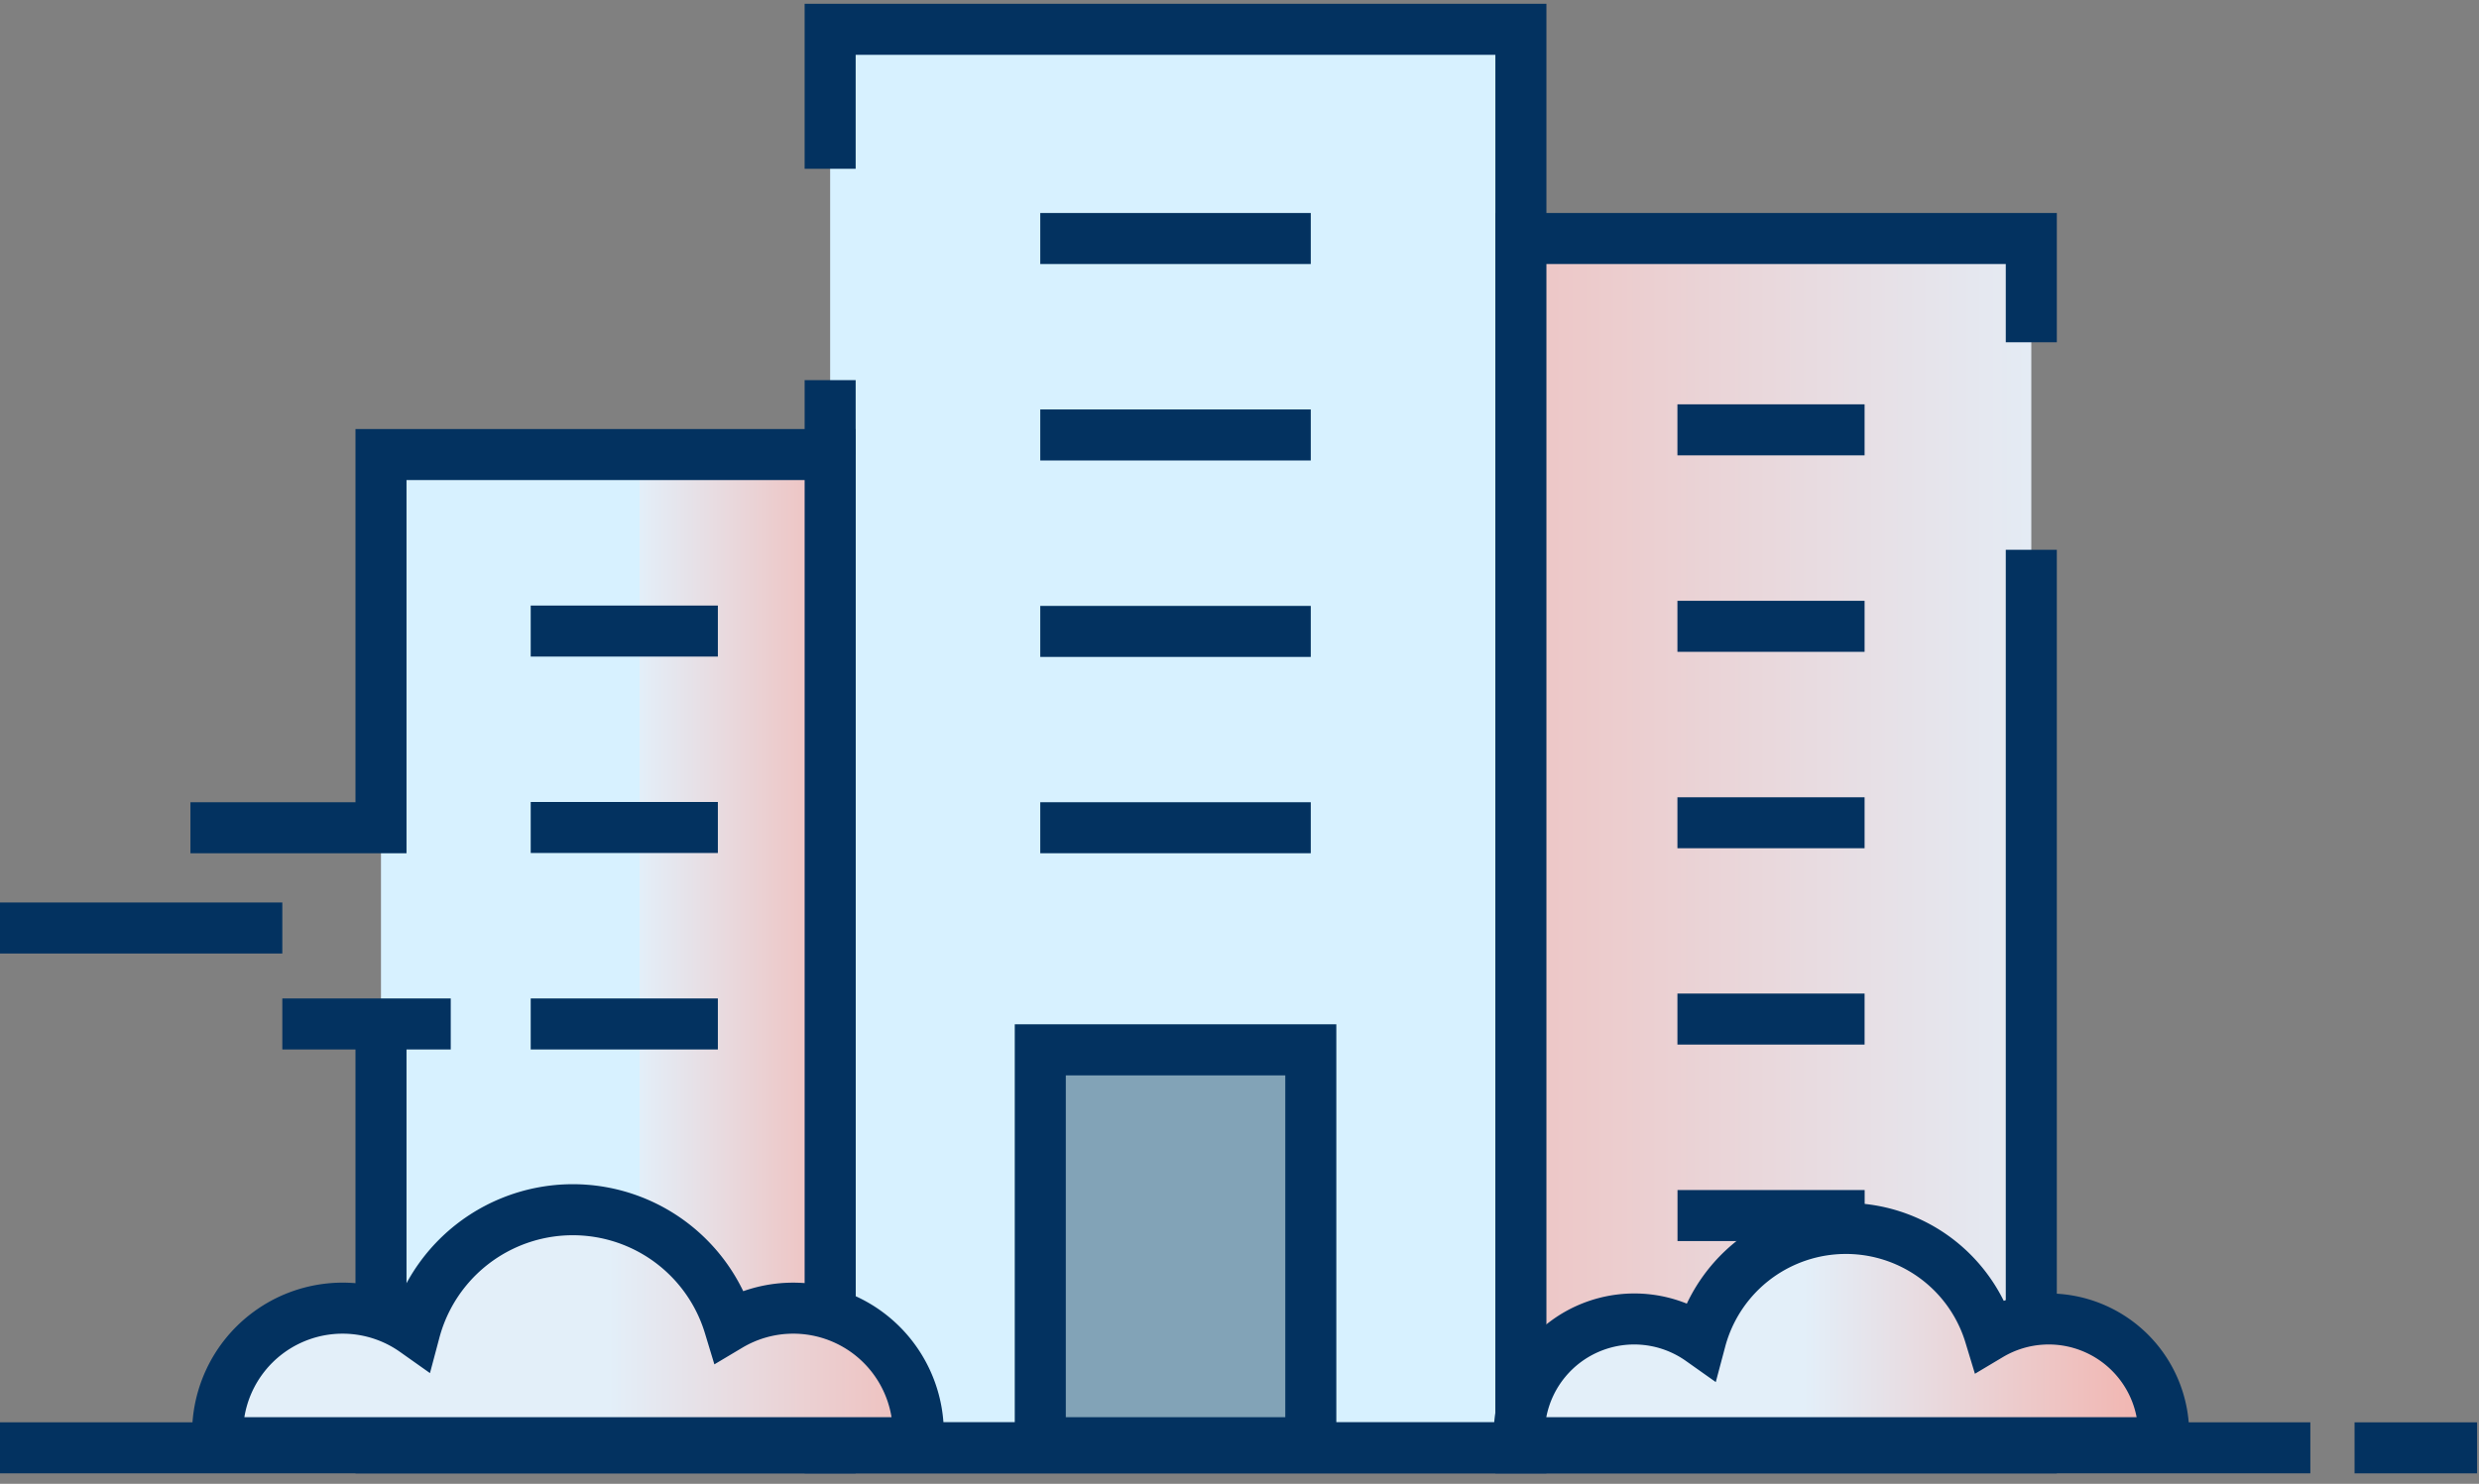 <svg xmlns="http://www.w3.org/2000/svg" width="157" height="94" viewBox="0 0 157 94">
    <rect x="0" y="0" width="157" height="94" fill="#808080" stroke="none"/>
    <defs>
        <linearGradient id="a" x1="231.626%" x2="-1.21%" y1="50%" y2="50%">
            <stop offset="0%" stop-color="#FF8270"/>
            <stop offset="100%" stop-color="#E3EFF9"/>
        </linearGradient>
        <linearGradient id="b" x1="-179.428%" x2="109.681%" y1="50%" y2="50%">
            <stop offset="0%" stop-color="#FF8270"/>
            <stop offset="100%" stop-color="#E3EFF9"/>
        </linearGradient>
        <linearGradient id="c" x1="155.766%" x2="55.767%" y1="50%" y2="50%">
            <stop offset="0%" stop-color="#FF8270"/>
            <stop offset="100%" stop-color="#E3EFF9"/>
        </linearGradient>
        <linearGradient id="d" x1="144.098%" x2="44.098%" y1="50%" y2="50%">
            <stop offset="0%" stop-color="#FF8270"/>
            <stop offset="100%" stop-color="#E3EFF9"/>
        </linearGradient>
    </defs>
    <g fill="none" fill-rule="evenodd">
        <path d="M-3-35h164v164H-3z"/>
        <g fill-rule="nonzero">
            <path fill="#D7F1FF" d="M52.575 1.857h43.64v88.984h-43.64z"/>
            <path fill="#033260" d="M97.938 93.336H50.959V27.555h3.232v62.549h40.514V3.473H54.191v7.219h-3.232V.24h46.979z"/>
            <path fill="#033260" d="M0 90.104h146.318v3.232H0zM65.882 13.494h17.132v3.232H65.882zM65.882 25.939h17.132v3.232H65.882zM65.882 38.384h17.132v3.232H65.882z"/>
            <path fill="#82A3B7" d="M65.882 66.507h17.132v24.89H65.882z"/>
            <path fill="#033260" d="M65.882 50.821h17.132v3.232H65.882z"/>
            <path fill="#D7F1FF" d="M24.129 28.794h28.446V91.72H24.129z"/>
            <path fill="url(#a)" d="M40.507 28.794h12.068V91.72H40.507z"/>
            <path fill="#033260" d="M84.63 93.013H64.267V64.89h20.365v28.123zM67.5 89.78h13.9V68.124h-13.9V89.78zM54.191 93.336H22.513V64.867h3.232v25.237h25.214V30.41H25.745v23.643H12.061v-3.232h10.452V27.178h31.678z"/>
            <path fill="#033260" d="M33.611 38.361h11.853v3.232H33.611zM33.611 50.806h11.853v3.232H33.611zM33.611 63.251h11.853v3.232H33.611z"/>
            <path fill="url(#b)" d="M96.322 15.11h32.325v76.61H96.322z"/>
            <path fill="#033260" d="M130.263 93.336H94.705V13.494h35.558v8.188h-3.233v-4.956H97.938v73.378h29.092V34.828h3.233z"/>
            <path fill="#033260" d="M106.235 25.615h11.853v3.232h-11.853zM106.235 38.06h11.853v3.232h-11.853zM106.235 50.506h11.853v3.232h-11.853zM106.235 62.943h11.853v3.232h-11.853zM106.24 75.391h11.853v3.232H106.24zM17.88 63.251h10.667v3.232H17.88zM0 57.173h17.88v3.232H0z"/>
            <path fill="url(#c)" d="M58.135 91.397a7.92 7.92 0 0 0-11.945-7.411 10.36 10.36 0 0 0-19.923.338 7.918 7.918 0 0 0-12.463 7.073h44.331z"/>
            <path fill="#033260" d="M50.959 24.08h3.232v4.714h-3.232zM59.633 93.013h-47.33l-.11-1.497a9.54 9.54 0 0 1 13.2-9.519 11.981 11.981 0 0 1 21.678-.2 9.538 9.538 0 0 1 12.676 9.722l-.114 1.494zM15.476 89.78h40.987a6.304 6.304 0 0 0-9.445-4.406l-1.775 1.058-.6-1.978a8.744 8.744 0 0 0-16.814.286l-.598 2.246-1.898-1.343a6.302 6.302 0 0 0-9.857 4.138z"/>
            <path fill="url(#d)" d="M137.01 91.397a7.284 7.284 0 0 0-10.985-6.816 9.529 9.529 0 0 0-18.324.31 7.283 7.283 0 0 0-11.462 6.506h40.771z"/>
            <path fill="#033260" d="M138.51 93.013H94.74l-.113-1.494a8.905 8.905 0 0 1 12.203-8.934 11.15 11.15 0 0 1 20.071-.177 8.902 8.902 0 0 1 11.72 9.11l-.112 1.495zM97.93 89.781h37.387a5.669 5.669 0 0 0-8.466-3.812l-1.775 1.059-.6-1.978a7.912 7.912 0 0 0-15.214.257l-.598 2.247-1.898-1.343a5.667 5.667 0 0 0-8.836 3.57zM149.119 90.104h7.758v3.232h-7.758z"/>
        </g>
    </g>
</svg>
